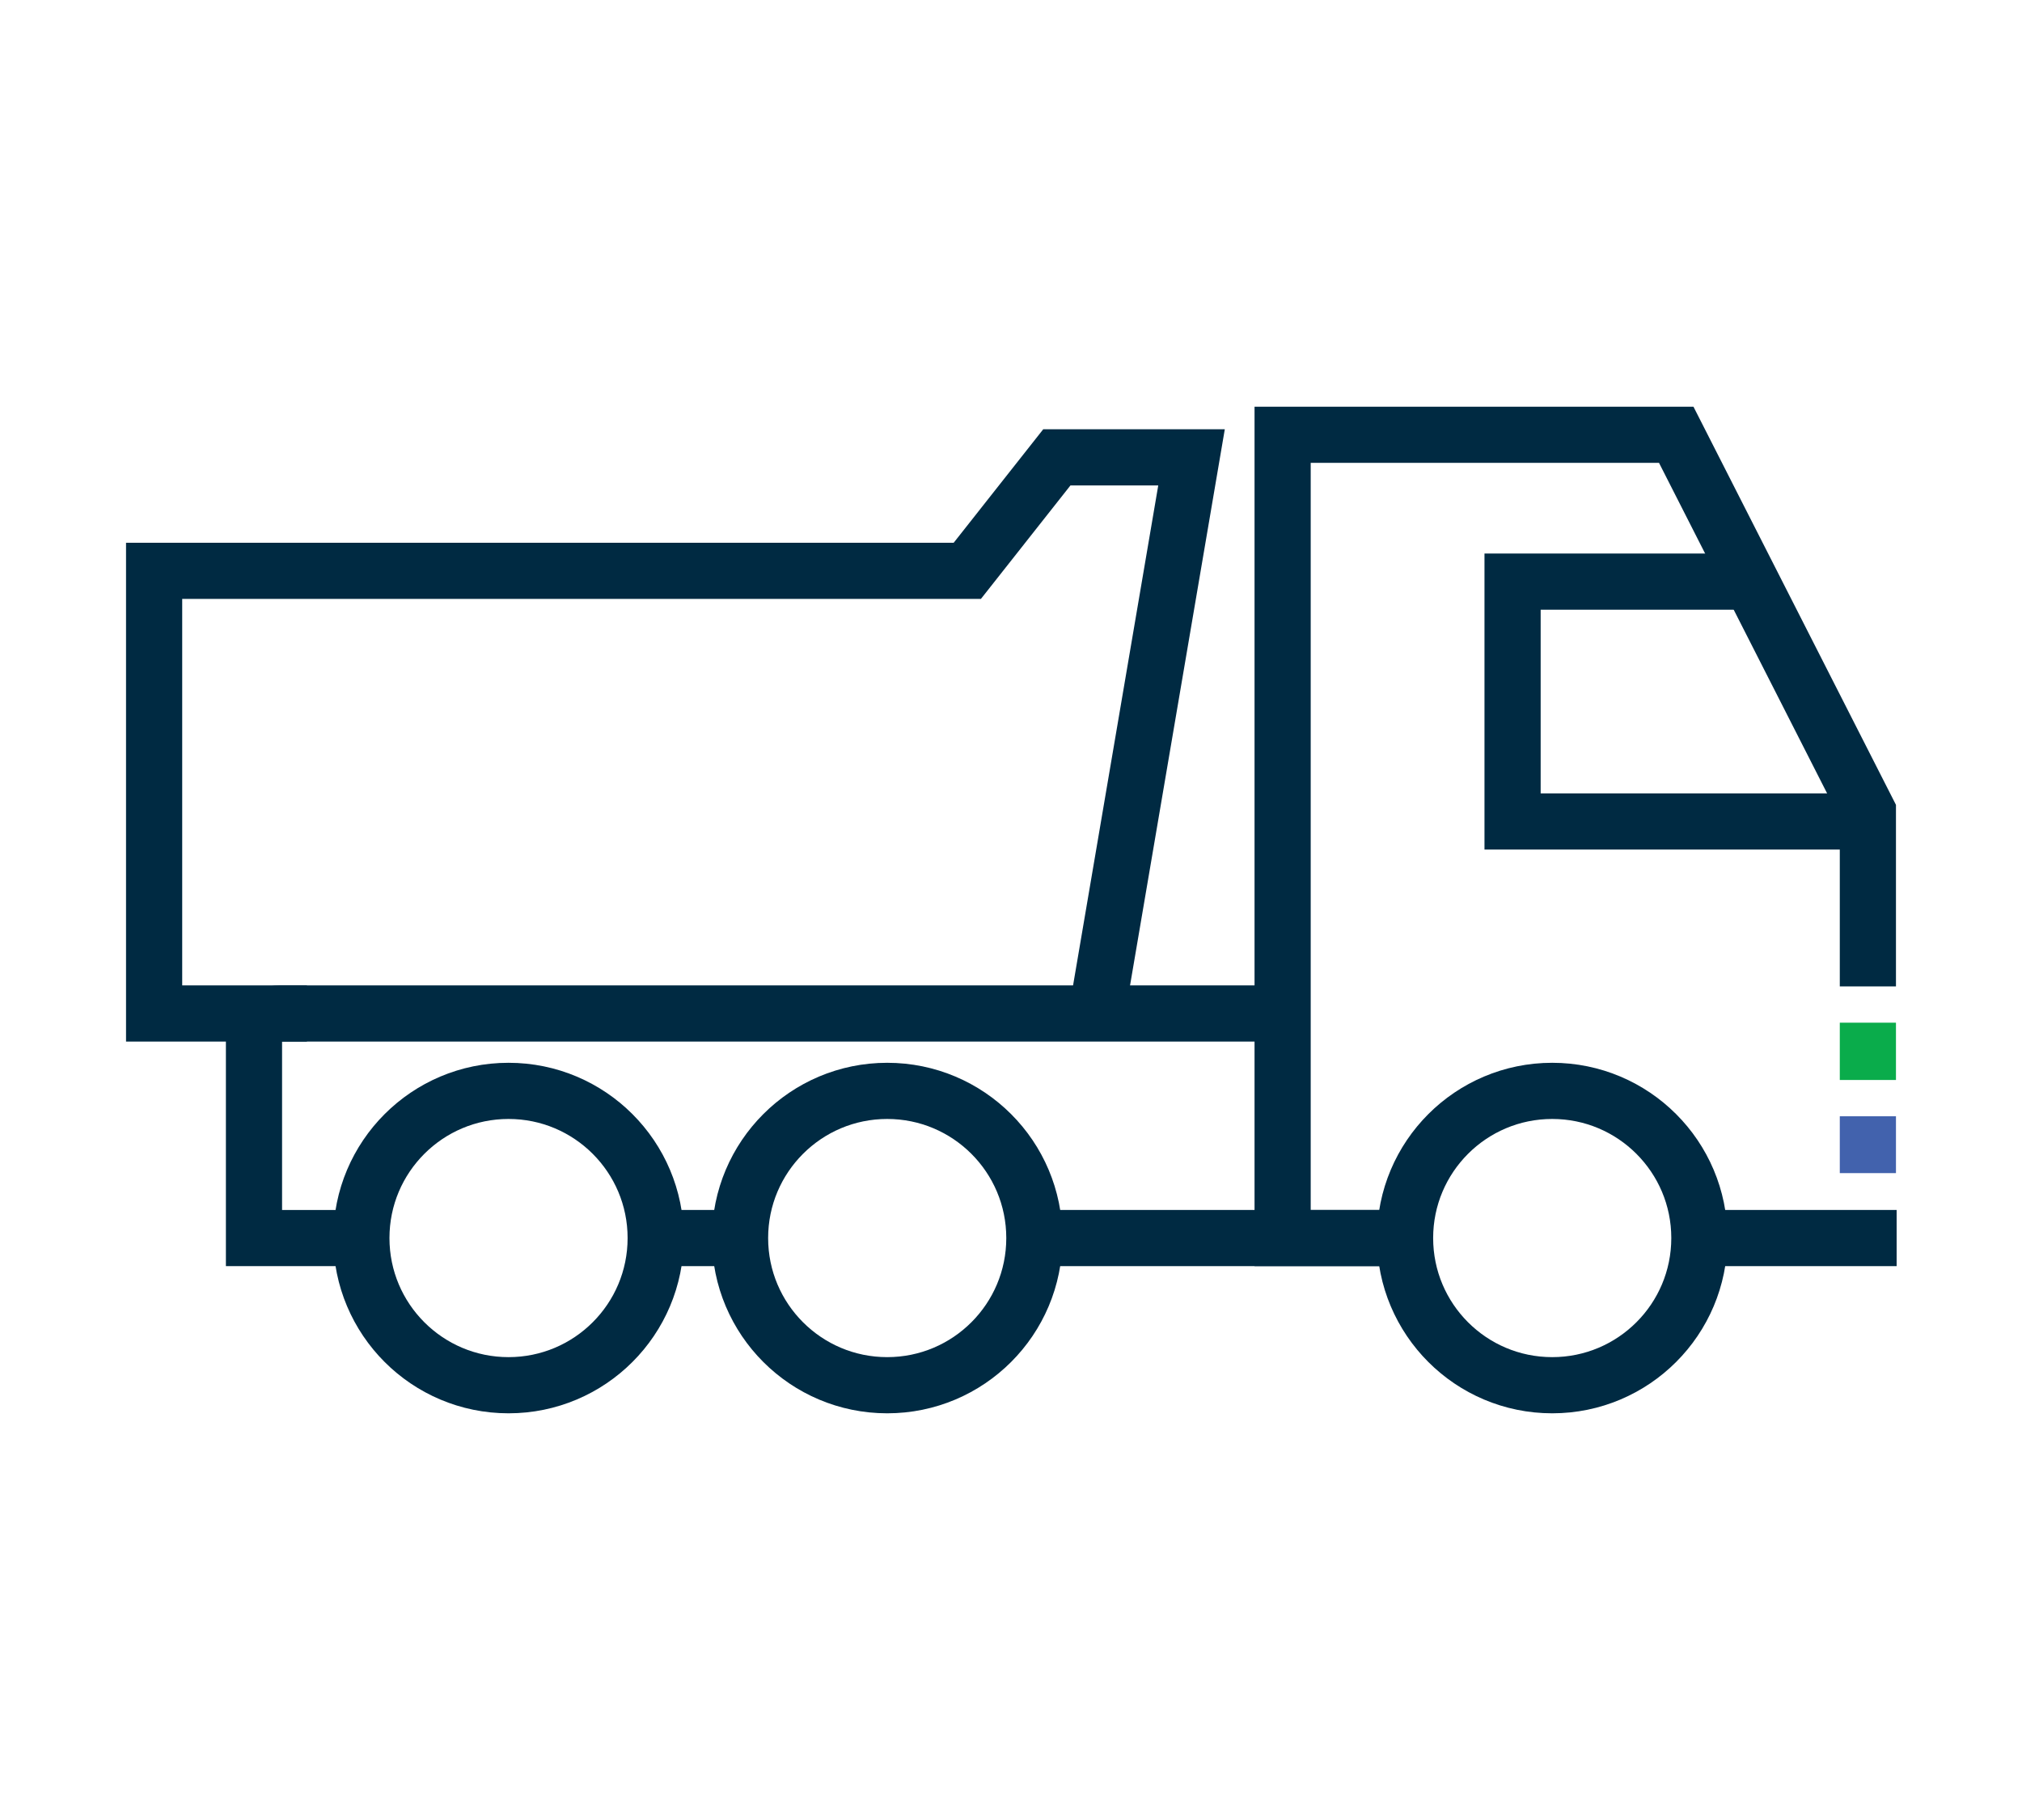 <svg viewBox="0 0 180 162" xmlns="http://www.w3.org/2000/svg"><g fill="none" stroke-miterlimit="10" stroke-width="5"><g stroke="#002a42"><path d="m114.18 90.21h-89.27c-1.27 0-2.3 1.03-2.3 2.3v17.69h9.56"/><path d="m93.94 110.2h31.65"/><circle cx="78.98" cy="110.2" r="13.1"/><circle cx="45.27" cy="110.2" r="13.1"/><circle cx="138.18" cy="110.2" r="13.1"/><path d="m156.49 51.77h-21.84v21.35h31.63"/><path d="m58.37 110.2h7.51"/><path d="m27.32 90.21h-13.6v-39.4h72.39l7.97-10.1h11.99l-8.24 48.36"/><path d="m166.28 87.8v-15.56l-17.06-33.54h-35.04v71.5h10.54"/></g><path d="m166.28 96.13v-5.1" stroke="#0aac4b"/><path d="m166.28 104.42v-5.06" stroke="#4262ad"/><path d="m151.28 110.2h17.56" stroke="#002a42"/></g></svg>